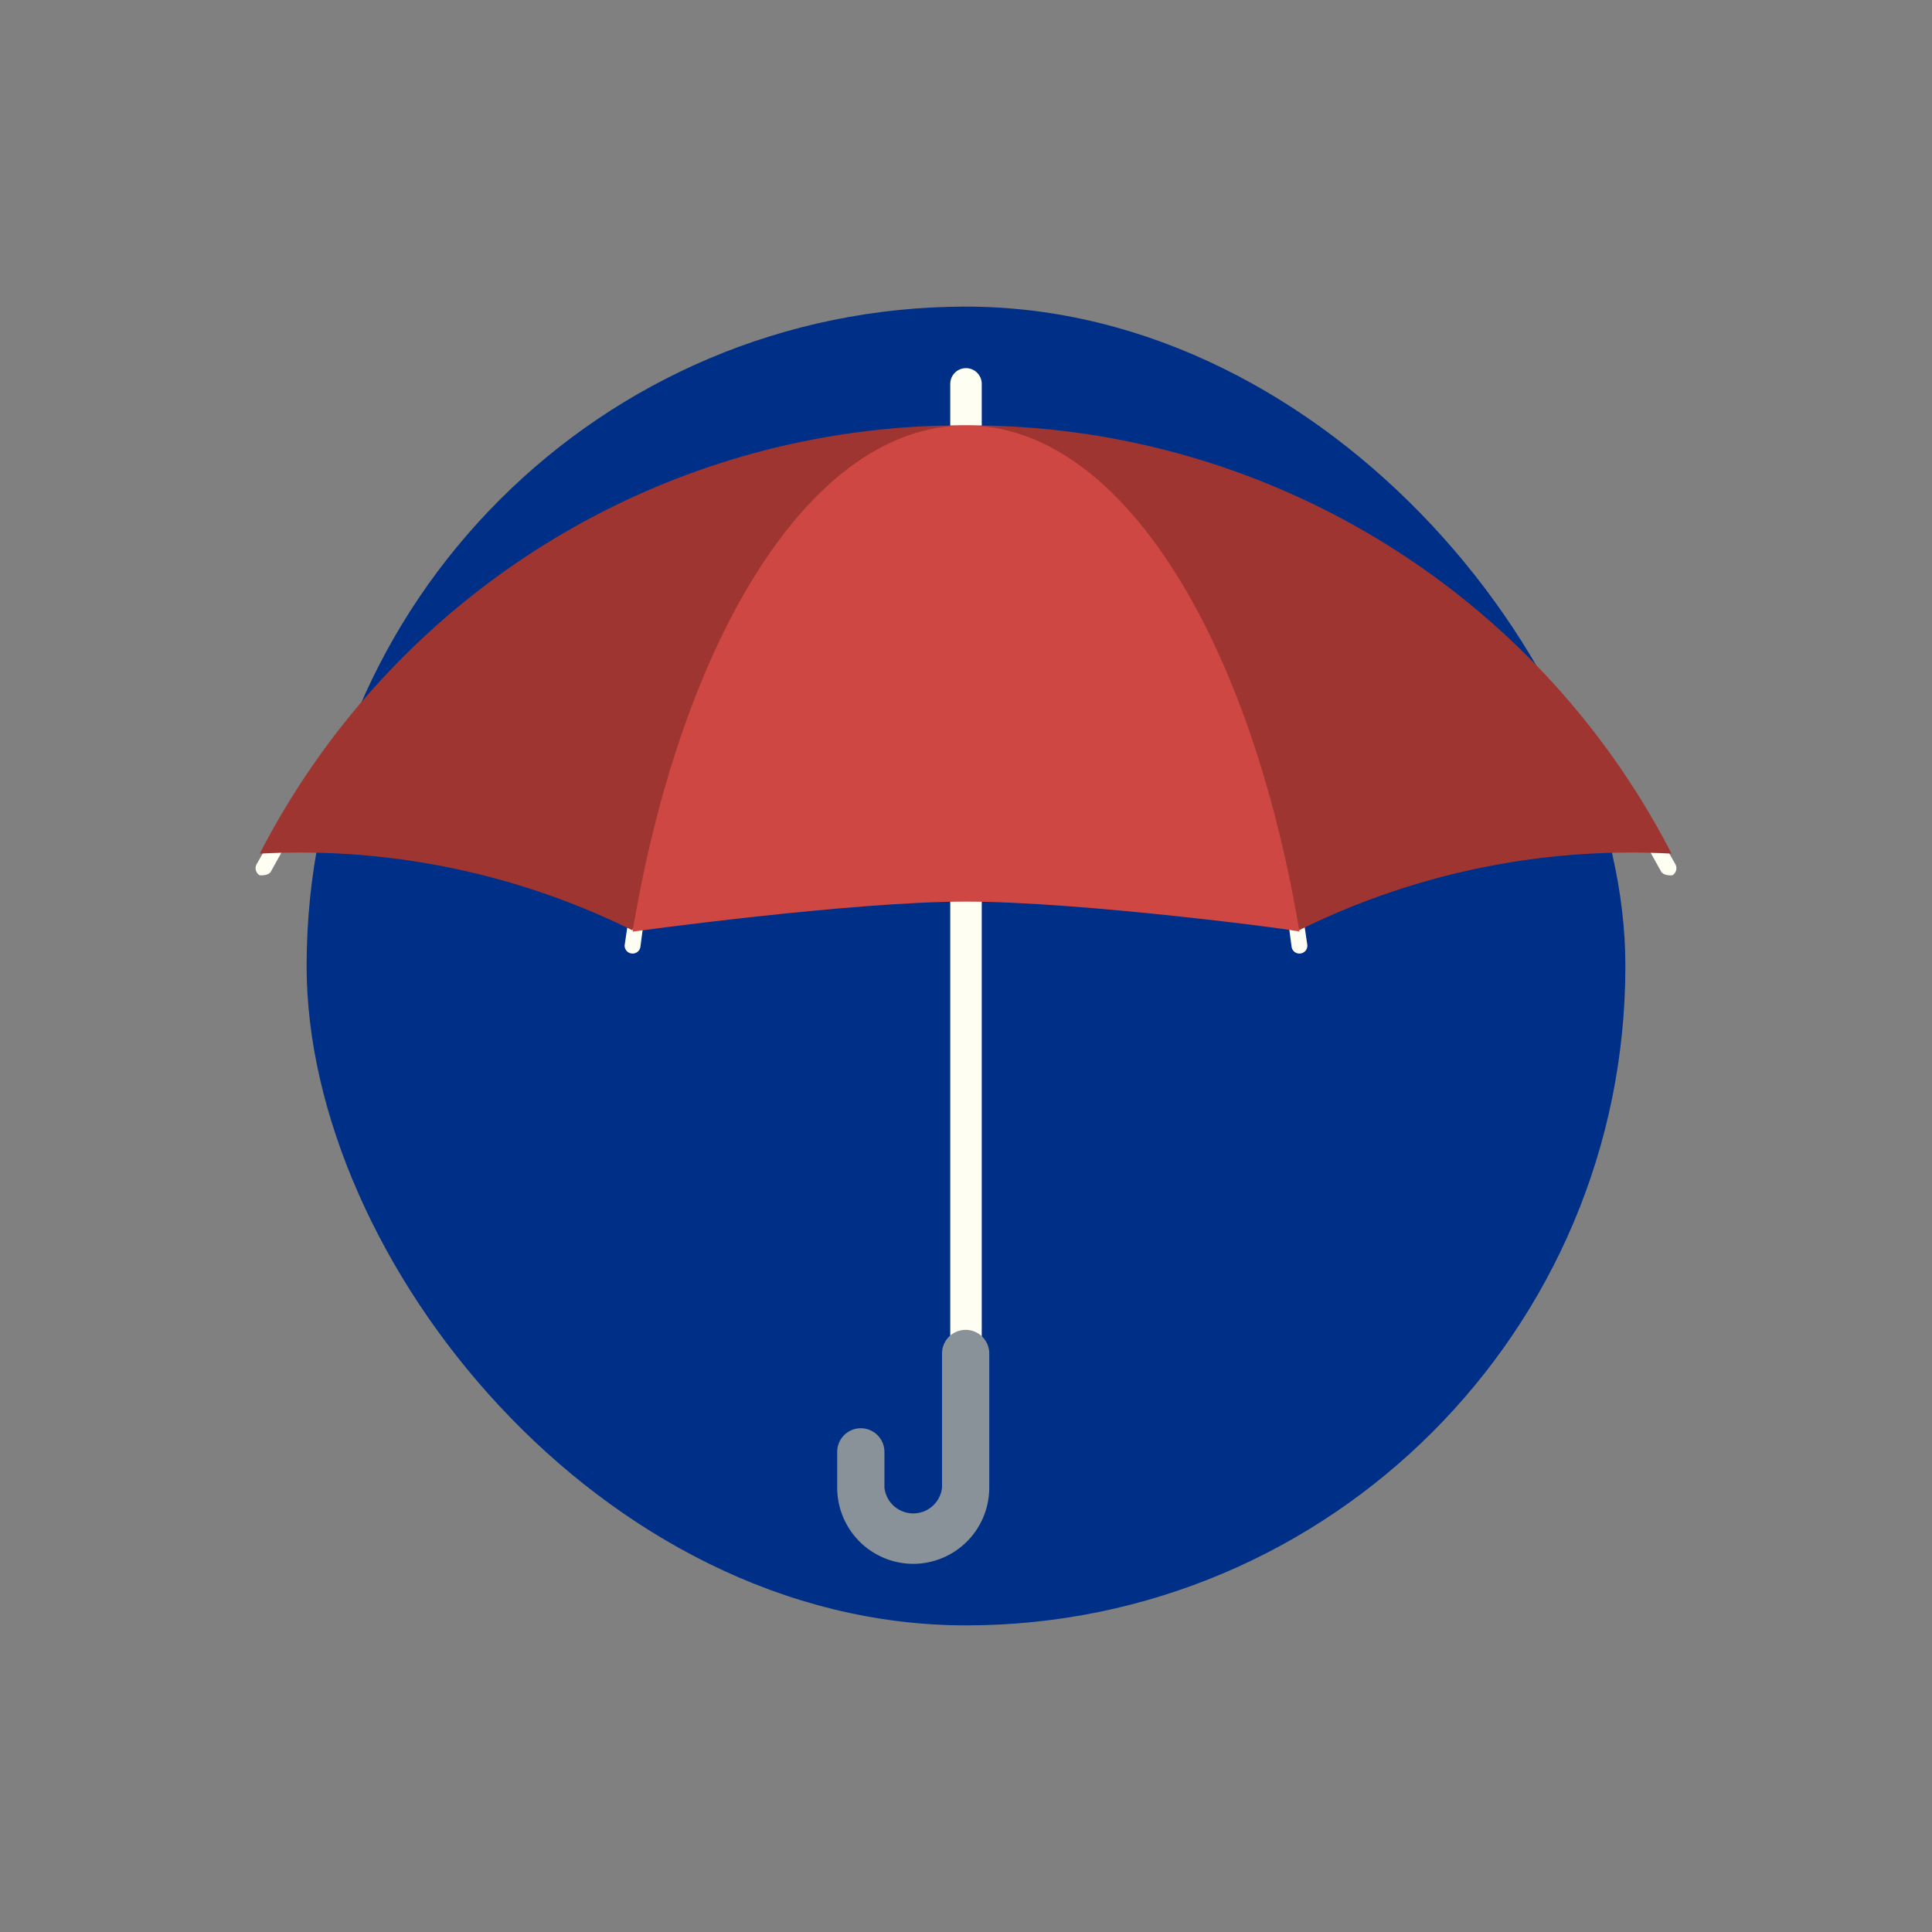 <svg xmlns="http://www.w3.org/2000/svg" viewBox="0 0 54 54"><rect x="0" y="0" width="54" height="54" fill="#808080" stroke="none"/><defs><style>.cls-1{fill:#002f87;}.cls-2{fill:#fefff2;}.cls-3{fill:#899199;}.cls-4{fill:#9f3530;}.cls-5{fill:#cf4742;}</style></defs><g id="Layer_1" data-name="Layer 1"><rect class="cls-1" x="8.57" y="8.57" width="36.86" height="36.86" rx="18.43"/></g><g id="Layer_3" data-name="Layer 3"><path class="cls-2" d="M17.65,26.65h0a.22.22,0,0,1-.19-.24l.08-.54a.22.22,0,1,1,.43.06l-.07.53A.22.22,0,0,1,17.65,26.65Z"/><path class="cls-2" d="M7.38,24.46a.31.31,0,0,1-.13,0,.23.23,0,0,1-.08-.3l.41-.72a.23.23,0,0,1,.3-.08.22.22,0,0,1,.08.3l-.4.72A.27.27,0,0,1,7.38,24.46Z"/><path class="cls-2" d="M36.35,26.65h0a.22.22,0,0,0,.19-.24l-.08-.54a.22.22,0,1,0-.43.06l.07.53A.22.22,0,0,0,36.35,26.65Z"/><path class="cls-2" d="M46.62,24.46a.31.31,0,0,0,.13,0,.23.23,0,0,0,.08-.3l-.41-.72a.23.23,0,0,0-.3-.08.22.22,0,0,0-.08.3l.4.72A.27.27,0,0,0,46.62,24.46Z"/><path class="cls-2" d="M27,38.5a.45.45,0,0,1-.44-.45V10.73a.44.44,0,1,1,.88,0V38.05A.45.45,0,0,1,27,38.5Z"/><path class="cls-3" d="M25.53,43.71a2.13,2.13,0,0,1-2.13-2.13v-1a.66.66,0,0,1,1.32,0v1a.81.81,0,0,0,1.61,0V37.83a.66.66,0,1,1,1.32,0v3.75A2.13,2.13,0,0,1,25.53,43.71Z"/><path class="cls-4" d="M46.72,23.86A20.92,20.92,0,0,0,36.31,26L27,11.89A22.06,22.06,0,0,1,46.72,23.86Z"/><path class="cls-4" d="M7.26,23.86A20.92,20.92,0,0,1,17.67,26L27,11.89A22.06,22.06,0,0,0,7.26,23.86Z"/><path class="cls-5" d="M27,25.2c-3.24,0-9.32.84-9.32.84,1.38-8.25,5-14.15,9.32-14.15s7.94,5.9,9.32,14.15C36.31,26,30.22,25.2,27,25.2Z"/></g></svg>